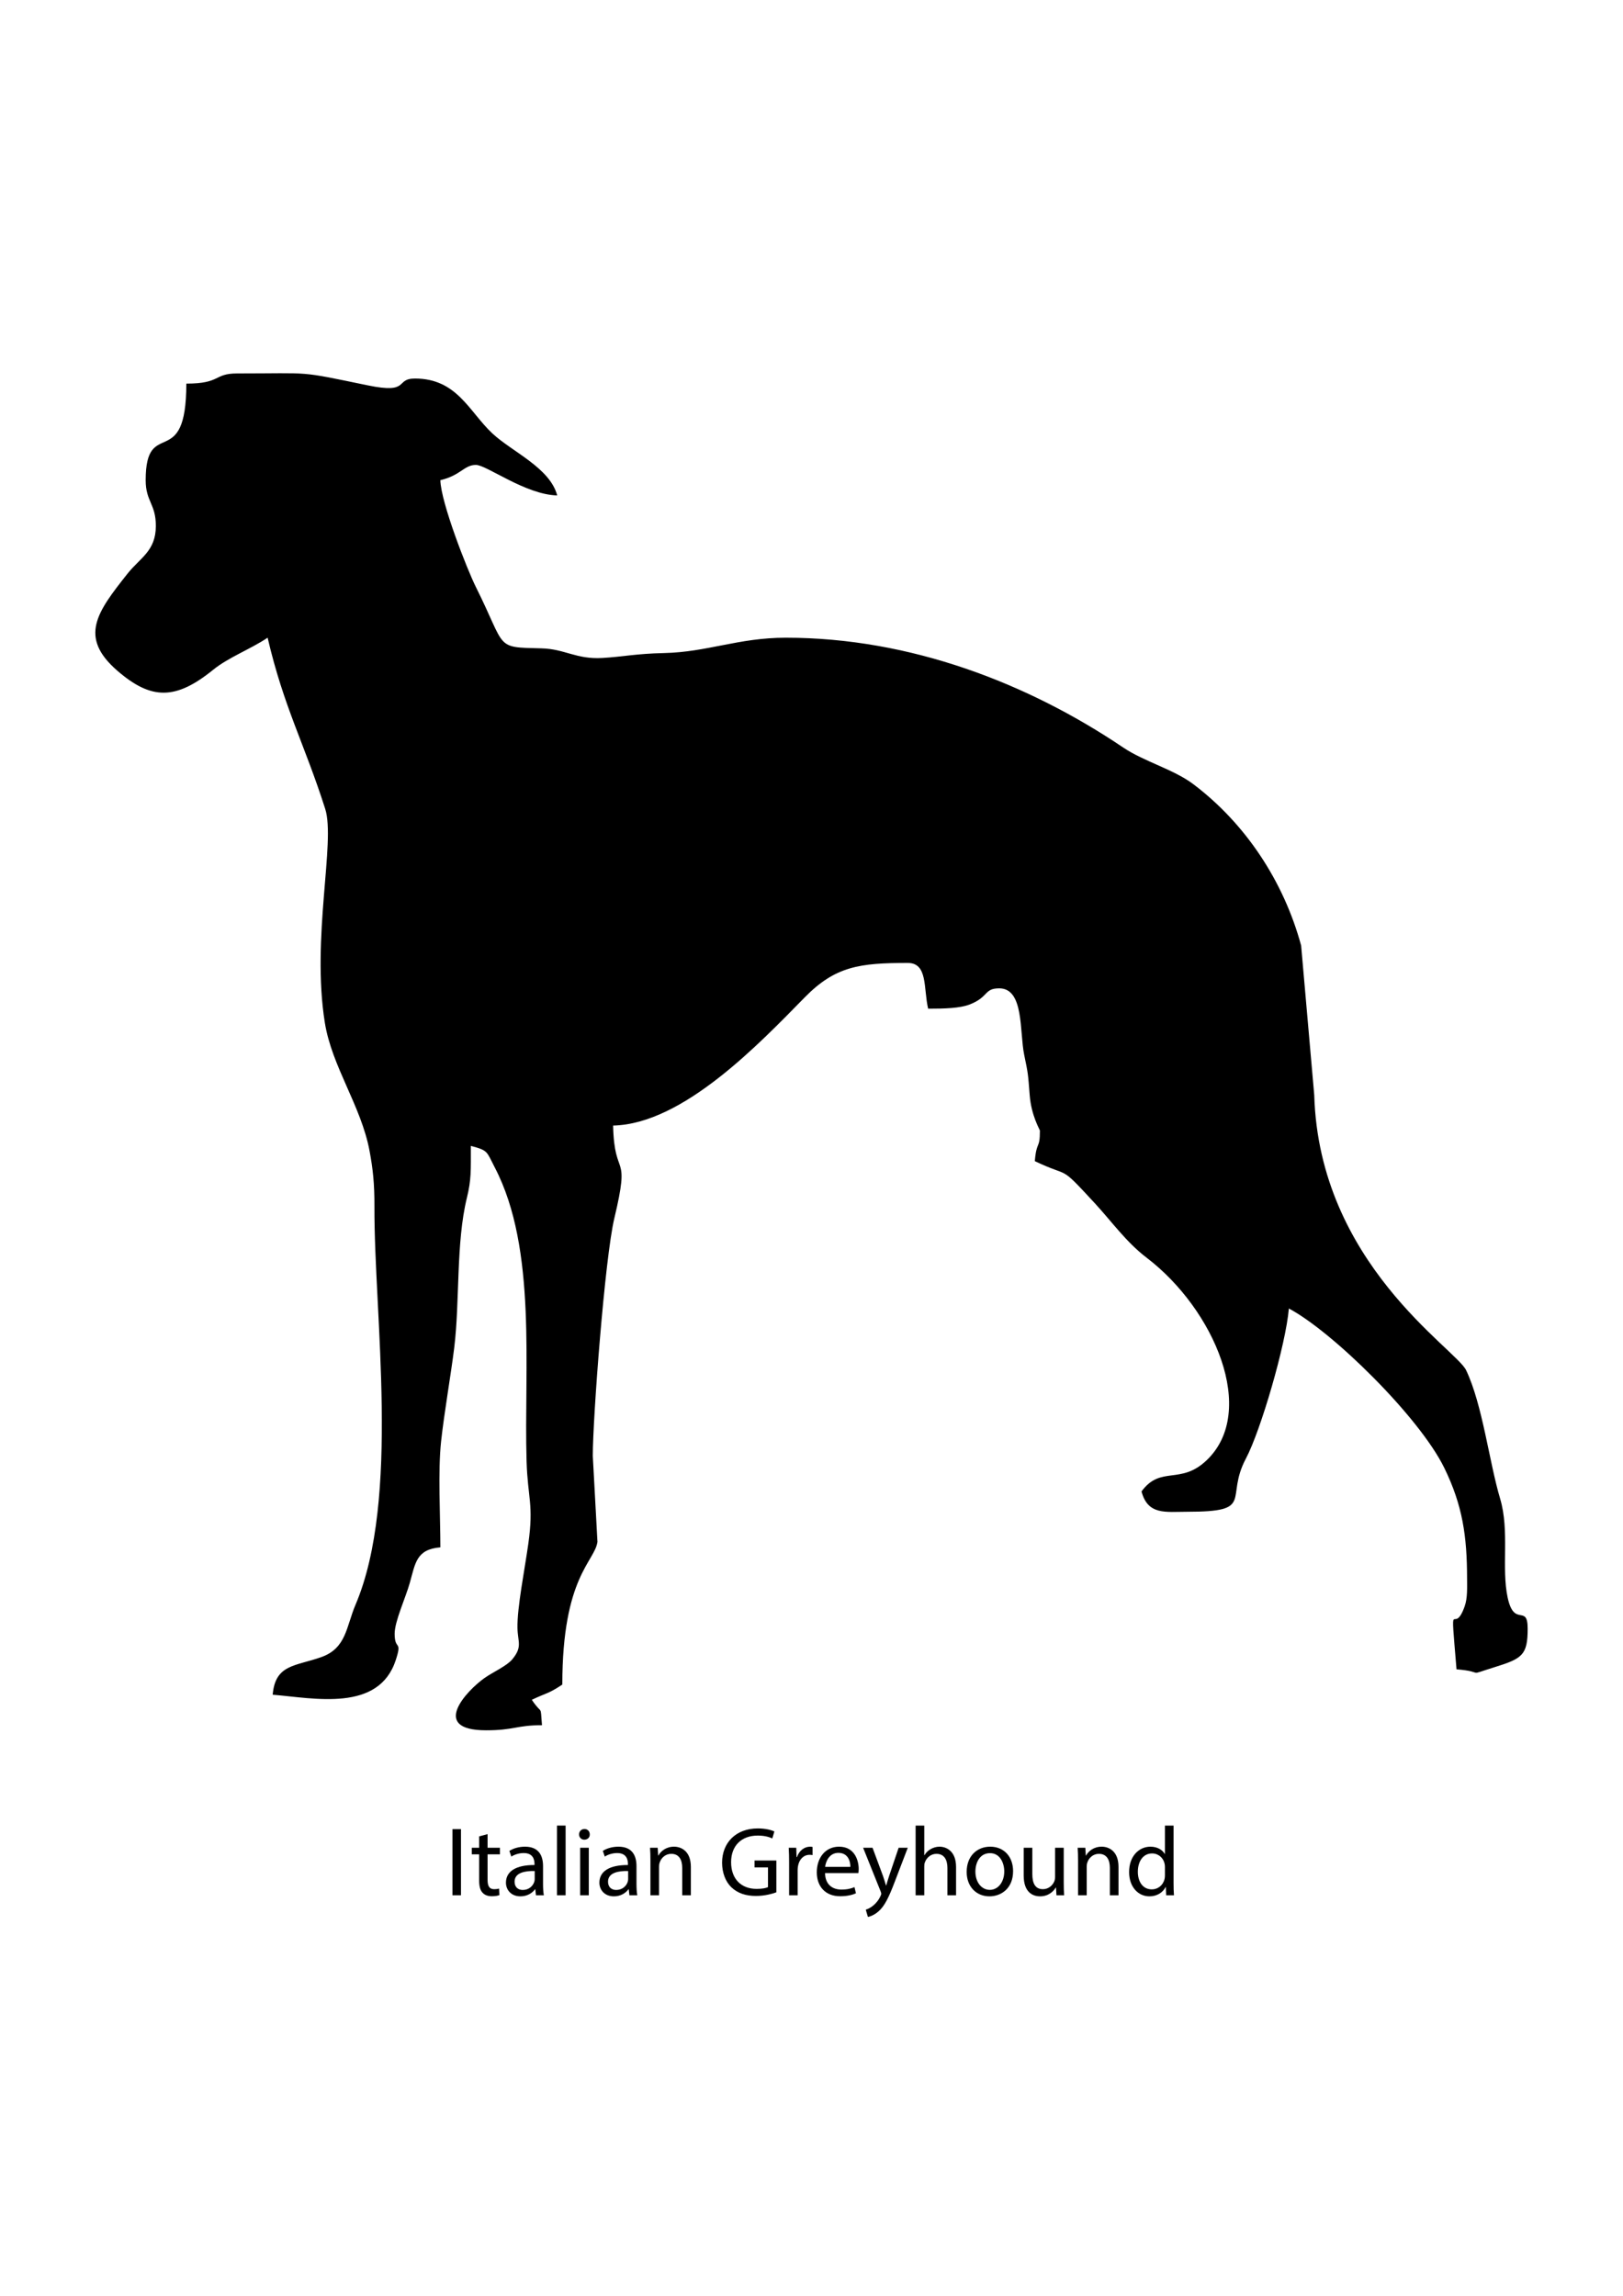 <?xml version="1.0" encoding="utf-8"?>
<!-- Generator: Adobe Illustrator 16.0.0, SVG Export Plug-In . SVG Version: 6.00 Build 0)  -->
<!DOCTYPE svg PUBLIC "-//W3C//DTD SVG 1.1//EN" "http://www.w3.org/Graphics/SVG/1.1/DTD/svg11.dtd">
<svg version="1.1" id="Layer_1" xmlns:xodm="http://www.corel.com/coreldraw/odm/2003"
	 xmlns="http://www.w3.org/2000/svg" xmlns:xlink="http://www.w3.org/1999/xlink" x="0px" y="0px" width="595.275px"
	 height="841.89px" viewBox="0 0 595.275 841.89" enable-background="new 0 0 595.275 841.89" xml:space="preserve">
<g>
	<path d="M68.339,140.675c0,32.88-14.908,11.646-14.908,35.406c0,7.87,3.729,8.645,3.729,16.772c0,9.254-5.753,11.649-10.415,17.54
		c-11.048,13.968-18.086,23.174-3.628,35.635c12.369,10.664,21.277,10.769,35.098-0.439c5.6-4.542,13.638-7.517,19.942-11.738
		c5.94,25.496,13.528,38.959,21.123,62.783c3.851,12.075-5.12,47.232-0.142,78.36c2.584,16.142,13.301,30.519,16.388,46.971
		c1.249,6.639,1.847,12.117,1.808,20.555c-0.171,39.466,9.607,107.077-6.94,145.954c-3.416,8.026-3.333,15.899-12.501,19.179
		c-9.509,3.403-16.938,2.584-17.874,13.81c15.272,1.272,38.881,6.484,45.138-12.703c2.471-7.573-0.412-3.332-0.412-9.66
		c0-4.528,4.016-13.173,5.564-18.66c2.051-7.283,2.38-12.285,11.208-13.02c0-11.625-0.926-27.791,0.267-38.865
		c1.101-10.238,3.637-24.692,4.815-34.32c2.098-17.155,0.604-38.503,4.646-54.984c1.634-6.66,1.453-9.991,1.453-19.046
		c6.473,1.728,5.688,1.994,8.802,7.967c15.571,29.881,10.623,73.912,11.635,107.632c0.411,13.664,2.678,15.78,0.636,30.327
		c-1.338,9.539-4.129,23.375-3.975,30.893c0.107,5.164,1.927,6.86-1.936,11.501c-1.98,2.38-7.218,4.747-10.128,6.795
		c-6.401,4.505-20.374,19.19,0.554,19.19c10.347,0,11.051-1.864,20.501-1.864c-0.669-8.012,0.263-3.356-3.729-9.317
		c5.502-2.64,5.973-2.101,11.185-5.591c0-39.626,11.924-45.066,12.889-52.35l-1.71-31.508c0-13.852,4.418-72.556,7.902-87.139
		c6-25.123,0.003-13.831-0.447-33.99c25.657-0.573,53.617-30.049,70.338-47.064c11.165-11.364,20.074-12.57,37.743-12.57
		c7.398,0,5.712,9.291,7.458,16.772c6.038,0,11.667-0.154,15.23-1.538c7.097-2.754,5.203-5.918,10.855-5.918
		c9.157,0,7.388,15.886,9.151,24.396c1.45,7.016,1.391,6.748,2.013,14.758c0.58,7.578,3.747,12.668,3.747,13.023
		c0,7.021-1.226,3.525-1.865,11.184c13.426,6.441,8.447,0.766,21.92,15.35c6.339,6.866,11.577,14.335,19.077,20.056
		c24.908,19.003,40.772,56.345,22.067,74.247c-9.678,9.267-16.864,1.826-23.932,11.475c2.338,8.767,8.76,7.452,16.775,7.452
		c25.098,0,13.709-4.789,21.504-19.489c5.44-10.258,14.662-41.843,15.764-55.049c15.94,8.435,47.916,39.81,57.031,58.503
		c6.707,13.744,8.305,25.026,8.335,40.357c0.006,3.427,0.207,7.257-0.882,10.347c-4.215,11.916-5.464-6.674-2.989,23.104
		c11.169,0.929,2.847,2.669,13.976-0.788c10.133-3.148,12.116-4.421,12.116-14.123c0-9.275-4.901-0.236-7.322-11.314
		c-2.38-10.889,0.764-24.5-2.776-36.354c-3.978-13.301-6.47-34.58-12.495-47.138c-3.771-7.852-53.901-39.151-55.683-100.857
		l-4.807-54.821c-6.381-23.549-20.403-44.748-39.564-59.204c-7.174-5.414-18.06-8.271-25.701-13.431
		c-34.905-23.548-78.051-40.264-123.726-40.264c-17.441,0-28.759,5.286-44.688,5.629c-10.282,0.221-15.126,1.364-22.57,1.799
		c-9.71,0.567-13.738-3.316-22.39-3.525c-17.34-0.416-12.661,0.281-24.053-22.516c-3.137-6.275-12.839-30.969-13.02-39.159
		c7.512-1.749,8.687-5.589,13.043-5.589c3.927,0,18.199,10.923,29.818,11.182c-2.72-10.184-16.553-15.961-23.822-22.769
		c-8.515-7.973-12.904-20.093-28.356-20.093c-7.514,0-1.563,5.748-17.246,2.514c-26.272-5.417-19.682-4.378-47.979-4.378
		C78.283,136.948,81.131,140.675,68.339,140.675L68.339,140.675z"/>
</g>
<g>
	<path d="M169.079,670.744v24.261h-3.131v-24.261H169.079z"/>
	<path d="M178.835,672.58v5.003h4.535v2.412h-4.535v9.395c0,2.159,0.612,3.384,2.375,3.384c0.828,0,1.44-0.108,1.836-0.216
		l0.144,2.375c-0.612,0.252-1.584,0.433-2.808,0.433c-1.476,0-2.664-0.469-3.42-1.332c-0.9-0.937-1.224-2.484-1.224-4.535v-9.503
		h-2.7v-2.412h2.7v-4.176L178.835,672.58z"/>
	<path d="M196.582,695.004l-0.252-2.195h-0.108c-0.972,1.367-2.844,2.591-5.327,2.591c-3.528,0-5.328-2.483-5.328-5.003
		c0-4.212,3.744-6.516,10.475-6.479v-0.359c0-1.44-0.396-4.032-3.959-4.032c-1.62,0-3.312,0.505-4.535,1.296l-0.72-2.087
		c1.44-0.937,3.528-1.548,5.724-1.548c5.327,0,6.623,3.635,6.623,7.127v6.515c0,1.512,0.072,2.988,0.288,4.176H196.582z
		 M196.114,686.114c-3.456-0.072-7.379,0.54-7.379,3.923c0,2.052,1.368,3.024,2.988,3.024c2.268,0,3.708-1.44,4.211-2.916
		c0.108-0.324,0.18-0.684,0.18-1.008V686.114z"/>
	<path d="M204.286,669.448h3.168v25.557h-3.168V669.448z"/>
	<path d="M216.31,672.687c0.036,1.08-0.756,1.944-2.016,1.944c-1.116,0-1.908-0.864-1.908-1.944c0-1.115,0.828-1.979,1.979-1.979
		C215.554,670.708,216.31,671.572,216.31,672.687z M212.782,695.004v-17.422h3.168v17.422H212.782z"/>
	<path d="M230.853,695.004l-0.252-2.195h-0.108c-0.972,1.367-2.844,2.591-5.327,2.591c-3.528,0-5.328-2.483-5.328-5.003
		c0-4.212,3.744-6.516,10.475-6.479v-0.359c0-1.44-0.396-4.032-3.959-4.032c-1.62,0-3.312,0.505-4.535,1.296l-0.72-2.087
		c1.44-0.937,3.528-1.548,5.724-1.548c5.327,0,6.623,3.635,6.623,7.127v6.515c0,1.512,0.072,2.988,0.288,4.176H230.853z
		 M230.385,686.114c-3.456-0.072-7.379,0.54-7.379,3.923c0,2.052,1.368,3.024,2.988,3.024c2.268,0,3.708-1.44,4.211-2.916
		c0.108-0.324,0.18-0.684,0.18-1.008V686.114z"/>
	<path d="M238.558,682.298c0-1.8-0.036-3.276-0.144-4.716h2.808l0.18,2.88h0.072c0.864-1.656,2.879-3.275,5.759-3.275
		c2.412,0,6.155,1.439,6.155,7.415v10.402h-3.168v-10.043c0-2.808-1.043-5.147-4.031-5.147c-2.088,0-3.708,1.477-4.248,3.24
		c-0.144,0.396-0.216,0.936-0.216,1.476v10.475h-3.168V682.298z"/>
	<path d="M284.743,693.924c-1.404,0.504-4.175,1.332-7.451,1.332c-3.672,0-6.695-0.936-9.071-3.203
		c-2.087-2.017-3.383-5.256-3.383-9.035c0.036-7.235,5.003-12.526,13.138-12.526c2.808,0,5.003,0.611,6.047,1.115l-0.756,2.556
		c-1.296-0.575-2.916-1.044-5.363-1.044c-5.903,0-9.755,3.672-9.755,9.755c0,6.155,3.708,9.791,9.359,9.791
		c2.052,0,3.456-0.288,4.175-0.647v-7.235h-4.931v-2.52h7.991V693.924z"/>
	<path d="M289.425,683.018c0-2.052-0.036-3.815-0.144-5.436h2.771l0.108,3.42h0.144c0.792-2.34,2.7-3.815,4.823-3.815
		c0.36,0,0.612,0.035,0.9,0.107v2.988c-0.324-0.072-0.648-0.108-1.08-0.108c-2.232,0-3.815,1.691-4.248,4.067
		c-0.072,0.432-0.144,0.936-0.144,1.476v9.287h-3.132V683.018z"/>
	<path d="M302.602,686.87c0.072,4.283,2.808,6.047,5.976,6.047c2.268,0,3.635-0.396,4.823-0.899l0.54,2.268
		c-1.116,0.504-3.024,1.08-5.796,1.08c-5.363,0-8.566-3.528-8.566-8.783c0-5.256,3.096-9.395,8.171-9.395
		c5.688,0,7.199,5.003,7.199,8.207c0,0.647-0.072,1.151-0.108,1.476H302.602z M311.889,684.602c0.035-2.016-0.828-5.147-4.392-5.147
		c-3.204,0-4.607,2.951-4.859,5.147H311.889z"/>
	<path d="M320.025,677.583l3.815,10.295c0.396,1.151,0.828,2.52,1.116,3.563h0.072c0.323-1.044,0.684-2.376,1.115-3.636
		l3.456-10.223h3.348l-4.752,12.419c-2.268,5.975-3.815,9.034-5.975,10.906c-1.548,1.368-3.096,1.907-3.888,2.052l-0.792-2.664
		c0.792-0.252,1.836-0.756,2.771-1.548c0.864-0.684,1.944-1.907,2.664-3.527c0.144-0.324,0.252-0.576,0.252-0.756
		s-0.072-0.432-0.216-0.828l-6.443-16.054H320.025z"/>
	<path d="M335.829,669.448h3.167v10.87h0.072c0.504-0.899,1.296-1.691,2.268-2.231c0.937-0.54,2.052-0.899,3.24-0.899
		c2.339,0,6.083,1.439,6.083,7.451v10.366h-3.168v-10.007c0-2.808-1.044-5.184-4.031-5.184c-2.052,0-3.672,1.44-4.247,3.168
		c-0.181,0.432-0.217,0.899-0.217,1.512v10.511h-3.167V669.448z"/>
	<path d="M371.574,686.15c0,6.442-4.463,9.25-8.675,9.25c-4.716,0-8.351-3.455-8.351-8.963c0-5.831,3.815-9.25,8.639-9.25
		C368.191,677.187,371.574,680.822,371.574,686.15z M357.752,686.33c0,3.815,2.196,6.695,5.291,6.695
		c3.024,0,5.292-2.844,5.292-6.768c0-2.951-1.476-6.695-5.22-6.695C359.372,679.562,357.752,683.018,357.752,686.33z"/>
	<path d="M390.151,690.253c0,1.8,0.036,3.383,0.144,4.751h-2.808l-0.18-2.844h-0.072c-0.828,1.404-2.663,3.239-5.759,3.239
		c-2.736,0-6.012-1.512-6.012-7.631v-10.187h3.168v9.646c0,3.312,1.008,5.544,3.888,5.544c2.123,0,3.6-1.477,4.175-2.88
		c0.181-0.468,0.288-1.044,0.288-1.62v-10.69h3.168V690.253z"/>
	<path d="M395.408,682.298c0-1.8-0.036-3.276-0.145-4.716h2.808l0.181,2.88h0.071c0.864-1.656,2.88-3.275,5.76-3.275
		c2.411,0,6.155,1.439,6.155,7.415v10.402h-3.168v-10.043c0-2.808-1.044-5.147-4.031-5.147c-2.088,0-3.708,1.477-4.247,3.24
		c-0.145,0.396-0.217,0.936-0.217,1.476v10.475h-3.167V682.298z"/>
	<path d="M430.434,669.448v21.058c0,1.548,0.036,3.312,0.144,4.499h-2.844l-0.144-3.023h-0.072
		c-0.972,1.943-3.096,3.419-5.938,3.419c-4.212,0-7.451-3.563-7.451-8.854c-0.036-5.795,3.563-9.358,7.811-9.358
		c2.664,0,4.464,1.26,5.256,2.663h0.071v-10.402H430.434z M427.266,684.673c0-0.396-0.036-0.936-0.144-1.331
		c-0.468-2.017-2.196-3.672-4.571-3.672c-3.275,0-5.22,2.88-5.22,6.731c0,3.527,1.728,6.442,5.147,6.442
		c2.124,0,4.067-1.403,4.644-3.779c0.107-0.432,0.144-0.863,0.144-1.367V684.673z"/>
</g>
</svg>
